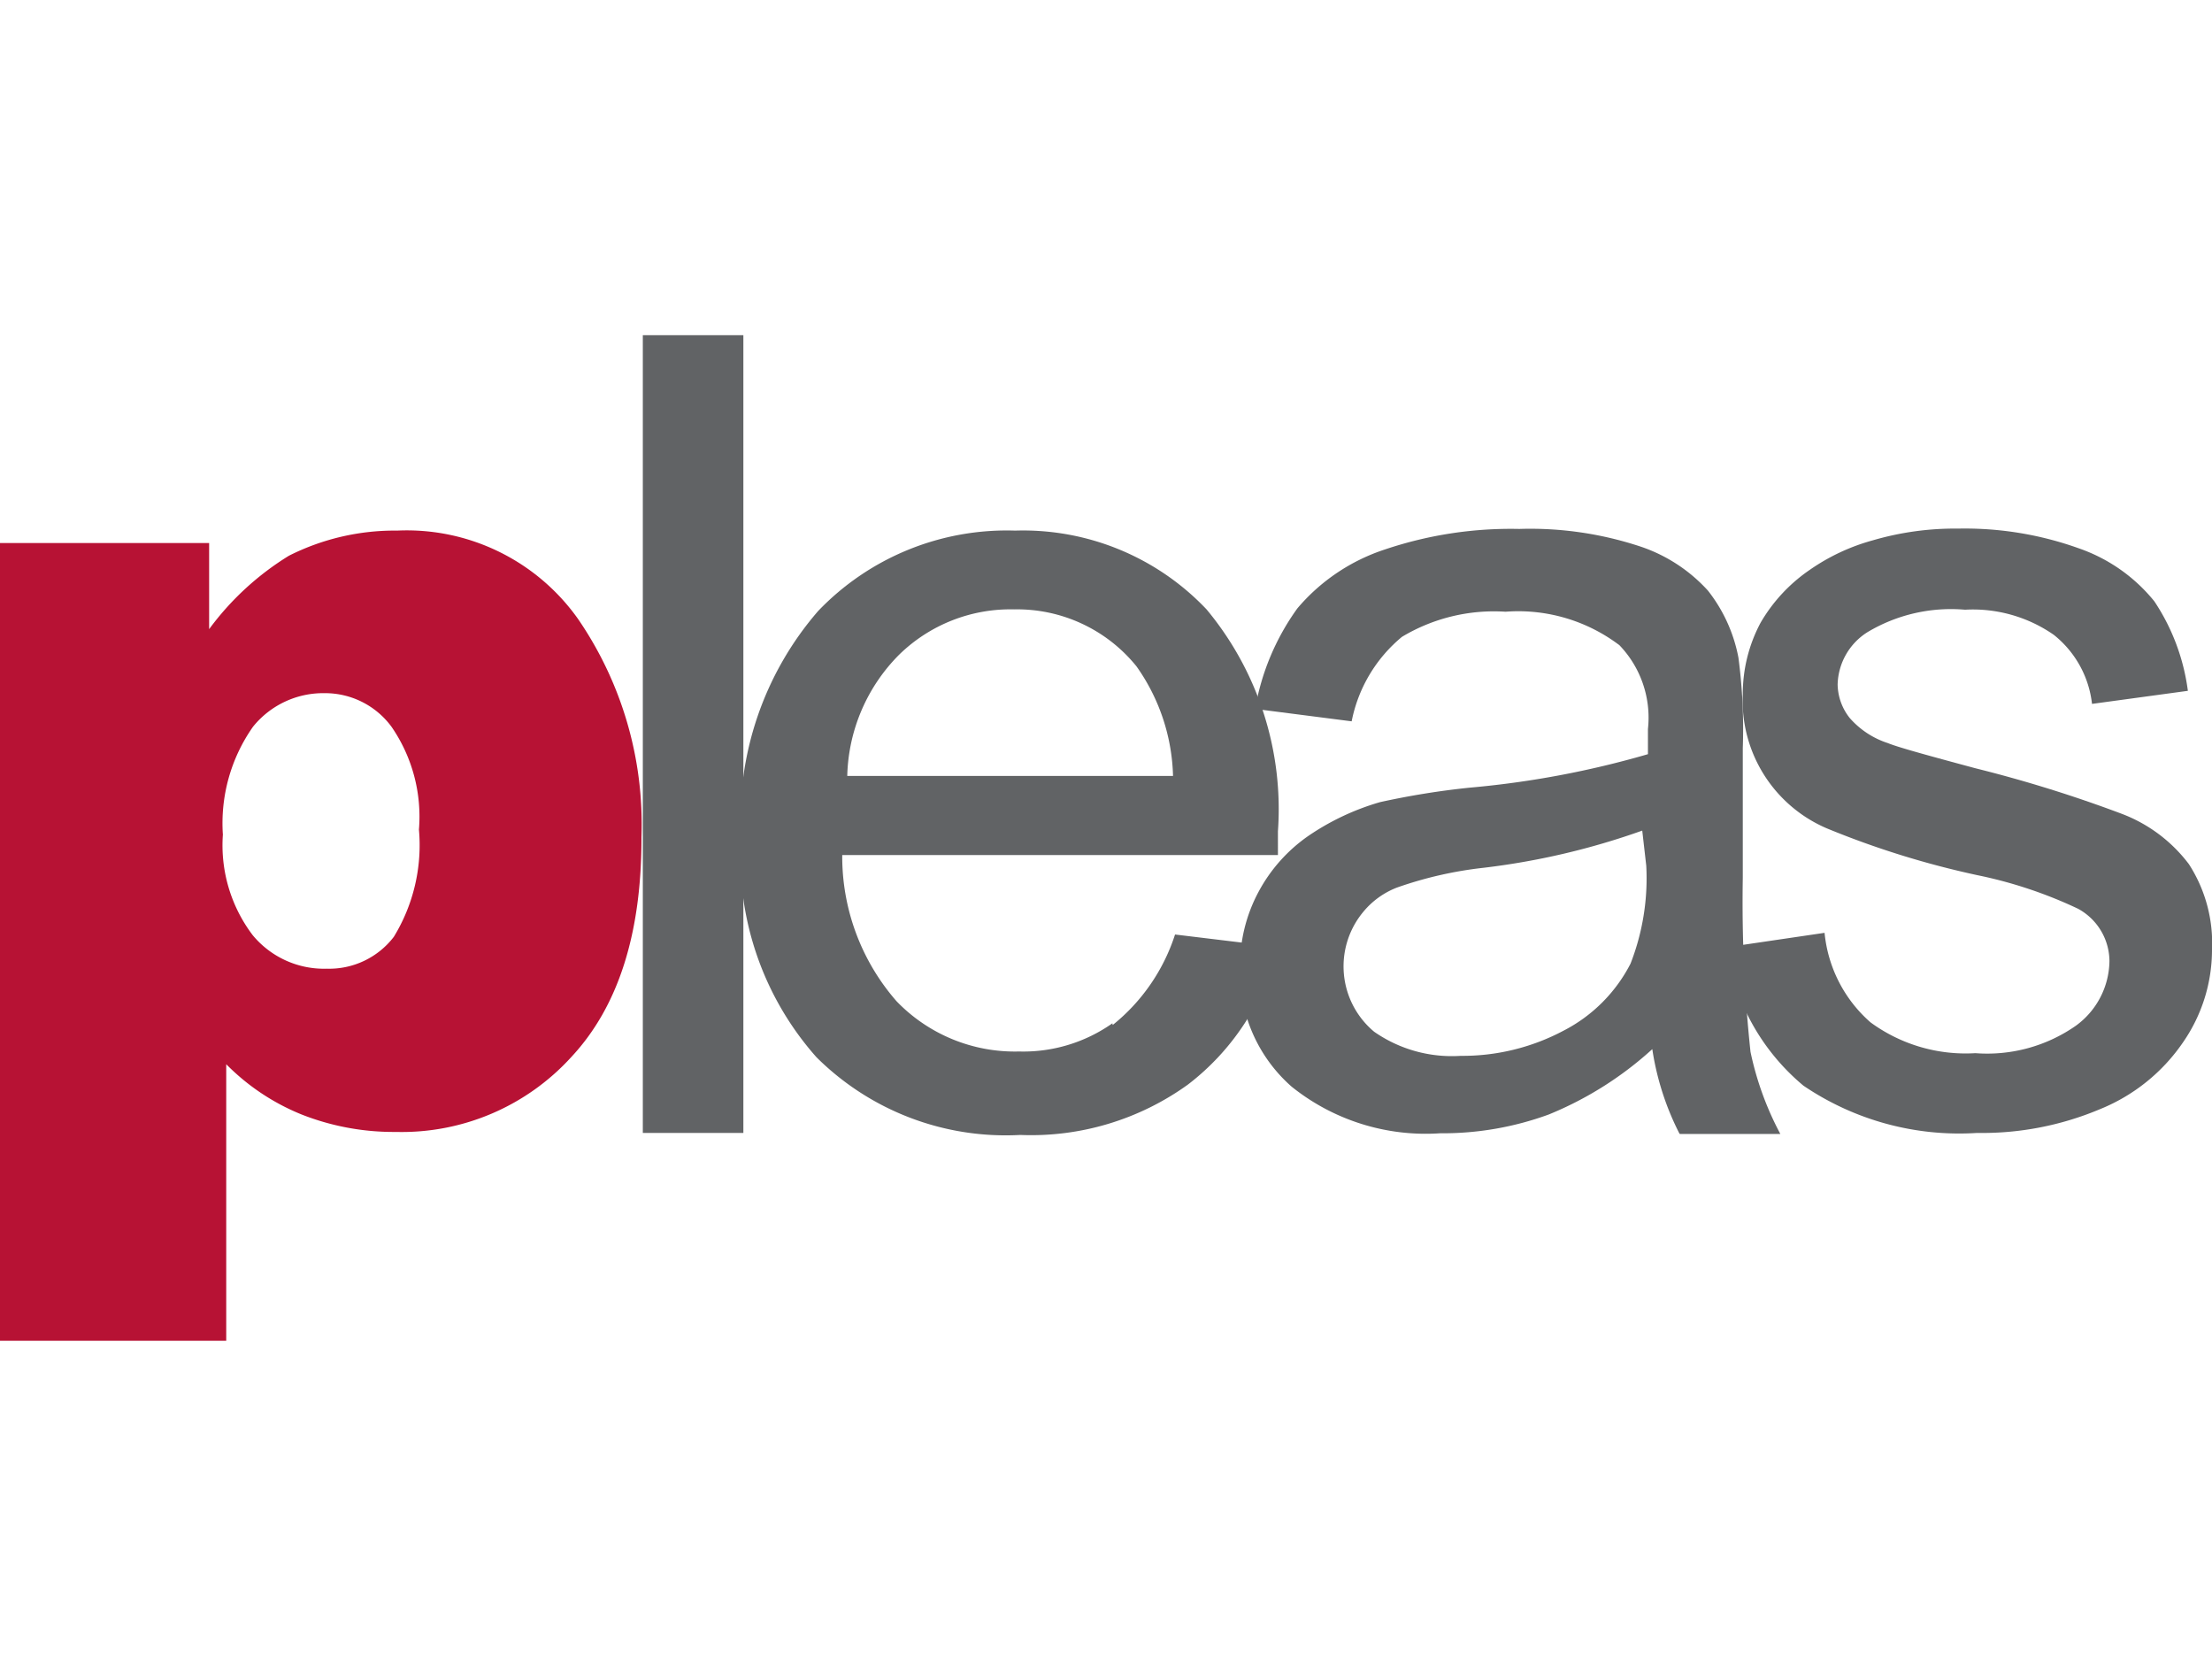<svg id="svg2" xmlns="http://www.w3.org/2000/svg" viewBox="0 0 66 50"><defs><style>.cls-1{fill:#616365;}.cls-2{fill:#b71234;}</style></defs><g id="Layer_2" data-name="Layer 2"><g id="Layer_1-2" data-name="Layer 1-2"><path class="cls-1" d="M19.18,33.8V10h3V33.8Z"/><path class="cls-1" d="M26.83,19.53a4.75,4.75,0,0,1,3.43-1.35,4.58,4.58,0,0,1,3.65,1.7A5.91,5.91,0,0,1,35,23.15H25.28A5.3,5.3,0,0,1,26.83,19.53Zm6.36,11a4.61,4.61,0,0,1-2.78.84,4.9,4.9,0,0,1-3.66-1.5,6.56,6.56,0,0,1-1.62-4.36h13V24.8A9.32,9.32,0,0,0,36,18.18a7.54,7.54,0,0,0-5.71-2.35,7.79,7.79,0,0,0-5.88,2.4A9.49,9.49,0,0,0,22.11,25a9,9,0,0,0,2.25,6.54,8,8,0,0,0,6.08,2.32,8,8,0,0,0,5-1.5,7.34,7.34,0,0,0,2.68-4.11l-3.06-.37a5.71,5.71,0,0,1-1.86,2.7Z"/><path class="cls-1" d="M49.12,25.83a7,7,0,0,1-.47,2.92,4.62,4.62,0,0,1-2,2,6.42,6.42,0,0,1-3.07.75A4.05,4.05,0,0,1,41,30.78a2.54,2.54,0,0,1-.32-3.58,2.44,2.44,0,0,1,1-.72,11.62,11.62,0,0,1,2.58-.59A21.66,21.66,0,0,0,49,24.78Zm1,8h3a9.22,9.22,0,0,1-.89-2.45A42.25,42.25,0,0,1,52,26.19V22.32a16.23,16.23,0,0,0-.13-2.7,4.62,4.62,0,0,0-.91-2,4.76,4.76,0,0,0-2-1.31,10.45,10.45,0,0,0-3.63-.53,11.76,11.76,0,0,0-4,.61,5.78,5.78,0,0,0-2.62,1.76,7.21,7.21,0,0,0-1.26,3l2.88.37A4.36,4.36,0,0,1,41.83,19a5.33,5.33,0,0,1,3.09-.75,5,5,0,0,1,3.4,1,3.12,3.12,0,0,1,.85,2.5v.75a27.74,27.74,0,0,1-5.33,1,23.77,23.77,0,0,0-2.66.43,7.45,7.45,0,0,0-2.13,1,4.76,4.76,0,0,0-1.5,1.68A4.64,4.64,0,0,0,37,28.89a4.53,4.53,0,0,0,1.54,3.53,6.39,6.39,0,0,0,4.43,1.39,9.21,9.21,0,0,0,3.24-.56A10.44,10.44,0,0,0,49.3,31.3,8.21,8.21,0,0,0,50.1,33.8Z"/><path class="cls-2" d="M7.55,21.68a2.69,2.69,0,0,1,2.13-1,2.46,2.46,0,0,1,2,1,4.72,4.72,0,0,1,.82,3.07,5.24,5.24,0,0,1-.75,3.2,2.43,2.43,0,0,1-2,.95,2.76,2.76,0,0,1-2.21-1,4.44,4.44,0,0,1-.89-3A5,5,0,0,1,7.55,21.68ZM6.75,40V31.75A6.68,6.68,0,0,0,9,33.25a7.49,7.49,0,0,0,2.81.52,6.84,6.84,0,0,0,5.25-2.25q2.09-2.25,2.08-6.55a10.83,10.83,0,0,0-1.89-6.5,6.26,6.26,0,0,0-5.4-2.64,7,7,0,0,0-3.23.75,8.44,8.44,0,0,0-2.38,2.19V16.2H0V40Z"/><path class="cls-1" d="M51.52,28.26l2.92-.43a4.07,4.07,0,0,0,1.37,2.67,4.8,4.8,0,0,0,3.13.92,4.62,4.62,0,0,0,3-.82,2.42,2.42,0,0,0,1-1.93A1.79,1.79,0,0,0,62,27.11a13.2,13.2,0,0,0-3-1,26.35,26.35,0,0,1-4.5-1.4,4.14,4.14,0,0,1-2.5-4,4.51,4.51,0,0,1,.53-2.13A4.88,4.88,0,0,1,54,17a6.11,6.11,0,0,1,1.88-.88,8.73,8.73,0,0,1,2.55-.35,10.08,10.08,0,0,1,3.6.59,5,5,0,0,1,2.25,1.58,6.27,6.27,0,0,1,1,2.67L62.42,21a3.07,3.07,0,0,0-1.14-2.06,4.23,4.23,0,0,0-2.65-.75,4.85,4.85,0,0,0-2.91.67,1.9,1.9,0,0,0-.89,1.56,1.65,1.65,0,0,0,.36,1,2.56,2.56,0,0,0,1.14.75c.29.12,1.16.36,2.61.75a39.44,39.44,0,0,1,4.37,1.36,4.51,4.51,0,0,1,2,1.5A4.34,4.34,0,0,1,66,28.34a4.84,4.84,0,0,1-.86,2.75,5.49,5.49,0,0,1-2.48,2,9.06,9.06,0,0,1-3.67.71,8.28,8.28,0,0,1-5.18-1.41A6.53,6.53,0,0,1,51.52,28.26Z"/></g></g></svg>